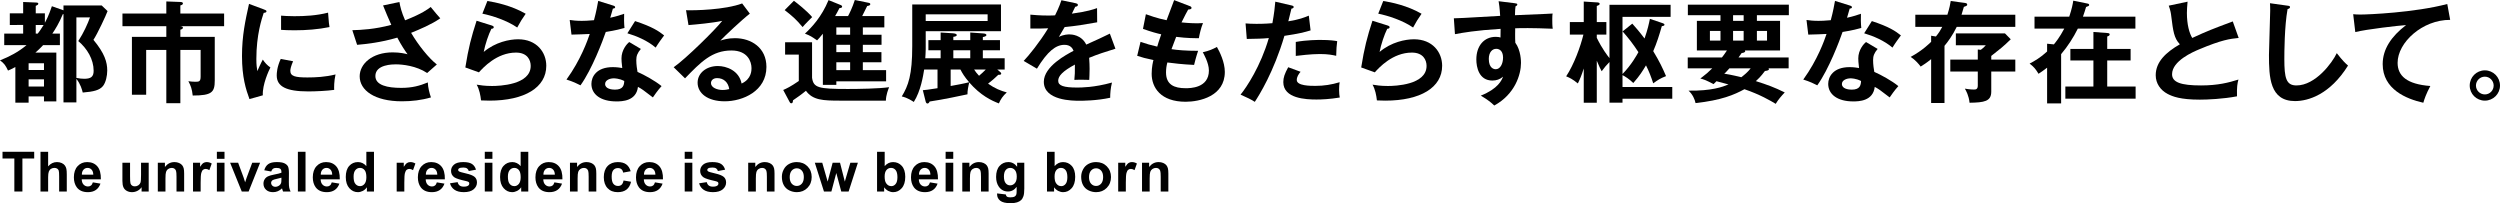 <?xml version="1.0" encoding="UTF-8"?>
<svg id="_レイヤー_2" data-name="レイヤー 2" xmlns="http://www.w3.org/2000/svg" viewBox="0 0 941.747 76.544">
  <g id="_レイヤー_1-2" data-name="レイヤー 1">
    <g id="bnr_position">
      <g id="title">
        <g>
          <path d="M23.656,5.35c-1.34,3.304-2.893,5.766-3.943,7.314h2.852v4.345h-6.332c-1.258,1.38-2.517,2.466-2.894,2.801h7.885v18.39h-4.656v-1.879h-5.791v2.34h-4.992v-13.415c-1.635.878-1.971,1.001-2.767,1.336-.963-2.046-1.508-2.757-3.02-3.843,3.647-1.466,6.836-3.095,9.984-5.73H1.594v-4.345h7.131v-3.259H3.693v-4.39h5.033V.751l4.992.208c.291,0,.713.086.713.421,0,.417-.422.584-.967.837v2.797h3.443v3.553c.5-.919,1.381-2.507,2.639-6.228l4.365,1.548v-1.838h14.386l2.226,2.132c-.549,1.544-3.861,8.65-5.328,10.822,4.234,5.101,5.201,8.401,5.201,11.578,0,2.005-.545,4.472-1.594,5.811-1.299,1.589-3.484,2.132-7.635,2.467-.25-1.045-.836-3.223-2.39-5.142v8.858h-4.865V5.309l-.254.041ZM16.57,26.374v-2.548h-5.791v2.548h5.791ZM16.57,32.602v-2.716h-5.791v2.716h5.791ZM13.463,9.405v3.259h.758c.377-.502,1.045-1.335,2.221-3.259h-2.98ZM28.775,6.563v22.78c1.299.249,2.054.331,2.935.331,2.475,0,3.566-.706,3.566-3.006,0-4.309-2.43-8.36-5.787-11.202,2.012-3.051,3.647-6.73,4.402-8.903h-5.115Z" style="fill: #000; stroke-width: 0px;"/>
          <path d="M67.94,13.877h12.959v16.425c0,4.431-1.045,5.685-8.304,5.685-.295-2.507-.672-3.594-1.635-5.391.795.123,1.885.208,2.725.208,1.344,0,1.889-.167,1.889-1.964v-10.03h-7.635v20.06h-5.287v-20.06h-7.59v16.883h-5.369V13.877h12.959v-4.015h-16.525v-4.762h16.525V.543l5.496.208c.086,0,.754.045.754.543,0,.543-.713.67-.963.755v3.051h16.484v4.762h-16.57c.799.127,1.049.212,1.049.588,0,.498-.713.666-.963.751v2.675Z" style="fill: #000; stroke-width: 0px;"/>
          <path d="M99.421,3.553c.627.249.963.335.963.711,0,.417-.418.503-1.045.584-.713,2.172-2.77,8.233-2.77,17.348,0,2.422.168,3.259.377,4.595.127-.335,1.385-3.173,2.057-4.345.754,1.172,1.636,2.132,2.853,2.969-.545,1.086-3.065,6.391-2.853,10.487l-5.033,1.421c-1.344-3.675-2.811-8.233-2.811-16.217,0-7.69,1.258-13.375,2.644-19.644l5.619,2.091ZM110.409,23.07c-.795,1.801-1.045,2.969-1.045,3.598,0,2.087,1.926,2.507,6.459,2.507,2.976,0,6.75-.168,10.57-1.131-.59,2.634-.545,5.015-.504,5.811-2.558.376-7.091.584-9.734.584-8.386,0-11.91-1.879-11.91-6.02,0-.874.082-3.132,1.508-6.224l4.656.874ZM105.88,5.893c1.176.086,2.644.208,4.992.208,3.901,0,8.303-.208,12.709-1.335.25,3.843.418,4.68.545,5.431-4.32.878-8.767,1.213-13.173,1.213-2.303,0-3.816-.082-5.074-.167v-5.35Z" style="fill: #000; stroke-width: 0px;"/>
          <path d="M150.459.751c.295,1.715.754,3.761,2.139,6.898,6.418-2.507,8.64-4.222,9.648-5.015,1.553,1.964,2.767,3.3,3.606,4.263-3.357,2.34-7.717,4.137-10.988,5.472,2.684,4.598,6.709,9.614,9.689,11.913l-3.648,3.218c-4.07-2.716-9.312-3.259-11.787-3.259-1.09,0-7.717,0-7.717,4.39,0,3.508,4.57,4.472,9.73,4.472,4.193,0,6.963-.796,10.025-2.05.041,1.756.627,4.137,1.176,5.644-3.566,1.045-7.258,1.462-10.951,1.462-10.316,0-15.894-4.178-15.894-9.405,0-4.639,4.611-9.025,12.455-9.025,2.811,0,4.783.502,5.578.711-1.049-1.466-2.349-3.386-3.857-6.269-6.377,1.879-11.873,2.422-15.144,2.716l-1.803-5.517c3.357-.086,8.472-.335,14.681-2.005-1.049-2.259-2.267-5.268-3.103-7.315l6.164-1.298Z" style="fill: #000; stroke-width: 0px;"/>
          <path d="M185.276,9.613c.291.082.713.249.713.625,0,.547-.586.588-.881.588-1.09,2.172-2.348,5.893-2.893,8.735,4.402-3.72,9.73-4.766,12.959-4.766,7.004,0,10.611,4.888,10.611,9.989,0,8.151-8.094,13.125-21.431,13.125-1.304,0-2.349-.045-3.148-.086-.209-1.923-.627-4.096-1.636-5.934,1.299.208,2.98.502,5.787.502,2.644,0,14.558-.376,14.558-7.568,0-2.213-1.258-5.015-5.537-5.015-7.258,0-12.418,5.726-13.967,7.441l-5.119-1.838c1.176-7.359,2.221-11.37,4.238-17.597l5.746,1.797ZM183.595.376c2.979.461,9.103,1.715,14.431,4.807-1.299,1.838-2.054,3.091-3.189,5.182-3.943-2.716-9.48-4.472-13.127-5.223l1.885-4.766Z" style="fill: #000; stroke-width: 0px;"/>
          <path d="M214.608,7.522c1.213.168,2.43.335,4.529.335,1.09,0,2.221-.041,4.615-.249.922-3.427,1.259-5.518,1.594-7.274l5.619,1.756c.545.168.754.335.754.625,0,.462-.586.502-.836.502-.168.543-.881,2.969-1.008,3.471,2.644-.588,3.902-1.045,5.242-1.507-.082,1.462-.041,3.802.127,5.35-1.049.294-3.271.919-7.049,1.507-1.131,3.3-5.156,14-9.521,20.101-1.131-.584-2.853-1.421-5.283-2.173,5.369-7.396,7.967-14.796,8.767-17.177-1.467.127-4.742.167-6.882.249l-.668-5.518ZM241.408,18.43c-1.34,1.589-1.717,2.675-1.717,4.223,0,1.715.291,3.553.459,4.431,2.561,1.127,6.545,3.3,9.062,5.35-1.385,1.503-2.98,3.802-3.271,4.263-3.566-2.761-4.279-3.259-5.623-3.969-.627,5.39-6.041,5.472-8.136,5.472-5.873,0-9.398-2.63-9.398-6.604,0-2.675,1.889-6.31,8.053-6.31,1.467,0,2.811.208,3.566.335-.25-1.965-.291-3.01-.291-3.639,0-3.173,2.094-5.559,2.934-6.142l4.361,2.589ZM231.174,29.51c-1.34,0-3.229.625-3.229,2.127,0,1.883,2.602,2.132,3.693,2.132,3.188,0,3.438-1.752,3.52-3.259-1.926-1-3.73-1-3.984-1ZM239.228,7.943c6.5,2.132,8.894,3.761,10.947,5.391-.836,1.127-2.139,2.883-3.184,4.598-3.066-2.634-7.258-4.39-10.656-5.395l2.893-4.595Z" style="fill: #000; stroke-width: 0px;"/>
          <path d="M282.463,5.142c-2.558,1.924-9.521,8.442-11.115,10.157,1.09-.335,2.853-.919,5.496-.919,6.205,0,11.869,3.634,11.869,10.822,0,9.115-8.894,12.958-15.73,12.958-6.459,0-10.193-3.051-10.193-7.02,0-3.594,3.271-6.269,7.635-6.269,3.189,0,7.968,1.67,8.935,6.604,3.734-1.715,3.734-4.974,3.734-5.812,0-2.425-1.426-6.644-7.553-6.644-7.34,0-11.574,4.386-17.488,10.492l-4.279-4.182c4.488-3.092,15.898-14.335,18.287-17.471-3.648.797-10.025,1.38-12.709,1.589l-.922-5.599c3.144.123,14.722-.126,21.14-2.552l2.893,3.847ZM270.13,29.424c-1.549,0-2.307.919-2.307,1.883,0,1.671,2.307,2.589,4.365,2.589,1.09,0,2.012-.208,2.516-.335-.377-2.589-2.14-4.137-4.574-4.137Z" style="fill: #000; stroke-width: 0px;"/>
          <path d="M305.902,15.923v13.375c.545,3.761,2.307,4.222,13.504,4.222,4.029,0,11.747-.126,15.521-.67-.336.837-1.176,2.928-1.218,5.06h-17.365c-6.291,0-10.193-.167-12.75-3.72-1.218,1.045-3.816,2.924-4.865,3.594-.086.751-.127,1.127-.672,1.127-.336,0-.504-.29-.631-.543l-2.389-4.472c1.258-.543,2.771-1.254,5.873-3.386v-9.948h-5.16v-4.639h10.152ZM299.066.294c1.131.833,4.824,3.721,6.877,6.142-.209.208-2.811,2.76-3.606,3.761-2.435-2.924-3.902-4.178-6.754-6.395l3.484-3.508ZM325.029,13.081h7.045v3.806h-7.045v2.757h7.004v3.806h-7.004v2.965h8.766v4.223h-18.75v1.335h-5.074V12.705c-1.258,1.548-1.594,1.883-2.184,2.507-1.971-1.376-2.43-1.711-4.57-2.548,2.43-2.213,6.291-6.269,8.89-12.623l4.656,1.883c.168.082.463.249.463.543,0,.376-.295.543-1.008.584-.586,1.131-1.131,2.172-1.636,3.01h4.869c.418-.751,1.635-3.136,2.558-6.06l5.16,1.045c.291.041.668.168.668.502,0,.502-.586.625-1.172.711-.295.543-1.594,3.218-1.889,3.802h8.349v4.264h-8.094v2.756ZM320.246,10.324h-5.201v2.756h5.201v-2.756ZM320.246,16.887h-5.201v2.757h5.201v-2.757ZM320.246,23.449h-5.201v2.965h5.201v-2.965Z" style="fill: #000; stroke-width: 0px;"/>
          <path d="M347.624,33.982c.922-.086,2.18-.212,5.537-.756v-7.02h-5.033c-.377,2.299-1.258,8.066-3.902,12.203-.586-.376-2.349-1.585-4.529-2.087,2.472-4.056,3.943-8.111,3.943-18.933V1.67h33.427v10.075h-28.353v6.771c0,1.168-.127,2.757-.168,3.427h5.787v-3.01h-4.611v-3.802h4.611v-2.883l4.656.29c1.008.086,1.426.335,1.426.67,0,.462-.836.629-1.299.67v1.254h6.377v-2.883l4.738.335c.713.041,1.344.167,1.344.625,0,.417-.631.629-1.344.751v1.172h6.459v3.802h-6.459v3.01h8.222v4.263h-2.767l1.09.919c.168.127.377.376.377.584,0,.38-.336.502-1.09.461-1.217,1.213-2.516,2.299-3.861,3.345,2.602,1.838,4.783,2.675,7.049,3.3-1.512,1.38-2.266,2.507-2.98,4.141-2.725-1.045-6.877-2.969-11.156-7.902-.336,1.295-.713,3.177-.672,4.472-2.14.462-9.353,2.009-14.263,2.72-.168.458-.459.751-.836.751-.254,0-.504-.253-.631-.67l-1.09-4.345ZM348.714,5.391v2.507h23.321v-2.507h-23.321ZM358.112,32.393c1.885-.335,5.324-.964,6.959-1.421-1.717-2.005-2.516-3.304-3.271-4.766h-3.689v6.187ZM359.117,21.943h6.377v-3.01h-6.377v3.01ZM366.961,26.206c.463.711.963,1.421,1.844,2.34.881-.711,1.849-1.67,2.517-2.34h-4.361Z" style="fill: #000; stroke-width: 0px;"/>
          <path d="M405.204,1.213c.295.082.84.167.84.67,0,.376-.463.625-1.008.666-.459,1.004-.754,1.589-1.258,2.593,5.959-.837,8.098-1.589,9.479-2.091l.045,5.35c-3.988.711-8.18,1.421-12.251,1.797-.504.919-1.467,2.466-2.18,3.72,1.762-.96,3.607-.96,3.984-.96.672,0,4.488.082,6.336,3.843,2.976-1.335,7.127-3.218,8.89-4.137l2.098,5.685c-3.693,1.127-6.877,2.172-9.898,3.426.123,1.63.168,3.096.168,4.182,0,1.838-.086,3.092-.127,4.137-.295,0-3.693-.127-5.619,0,.209-2.132.209-2.507.209-5.771-4.574,2.467-6.291,4.309-6.291,6.106,0,1.879,2.14,2.548,7.086,2.548,1.513,0,6.418,0,13.173-1.883-.545,2.177-.672,4.141-.672,5.73-5.201,1.127-10.402,1.127-11.66,1.127-2.349,0-13.34,0-13.34-7.147,0-5.811,8.644-10.324,11.201-11.663-.377-1.001-1.217-2.254-3.438-2.254-3.275,0-6.377,2.466-10.361,8.984l-4.992-2.924c1.803-1.842,6.082-7.106,9.225-12.288-2.053.082-3.311.127-6.709.082v-5.223c.963.082,3.48.335,6.754.335,1.508,0,2.14-.041,2.558-.086.25-.498,1.635-3.259,2.389-5.681l5.369,1.127Z" style="fill: #000; stroke-width: 0px;"/>
          <path d="M448.094,2.259c.377.123.754.335.754.711,0,.543-.754.584-1.258.625q-.84,1.462-2.516,4.848c2.853.294,5.16.335,5.873.335.963,0,1.594-.041,2.221-.082-.754,1.756-1.34,4.386-1.553,5.685-1.636,0-4.234.041-8.554-.502-.713,1.797-1.553,4.055-1.762,4.639,2.139.335,5.328.625,10.025.625-.754,2.217-1.385,4.766-1.513,5.309-4.488-.208-7.799-.625-10.066-.919-.336,1.213-.504,2.466-.504,3.761,0,4.598,3.062,5.934,7.386,5.934,1.636,0,8.767,0,8.767-6.685,0-2.924-2.14-6.563-2.307-6.857,2.389-.543,3.775-1.168,5.324-2.005,1.049,1.842,2.98,5.725,2.98,9.405,0,9.197-9.521,11.243-14.763,11.243-9.357,0-12.795-5.309-12.795-10.532,0-2.593.545-4.766.672-5.183-3.397-.751-3.82-.837-6.123-1.588l1.258-5.268c2.012.711,4.024,1.298,6.291,1.801.209-.756.627-2.132,1.508-4.639-1.385-.294-3.775-.923-6.877-2.05l1.09-5.517c1.172.417,4.238,1.548,7.799,2.259.422-1.213,2.475-6.481,2.852-7.568l5.791,2.218Z" style="fill: #000; stroke-width: 0px;"/>
          <path d="M486.522,2.05c.586.123.799.29.799.584,0,.082,0,.543-.84.625-.209.756-1.008,4.096-1.176,4.766,4.156-.67,6-1.421,7.722-2.132l.668,5.558c-2.221.67-4.447,1.254-9.857,2.05-4.025,13.665-9.521,22.359-11.156,24.867-1.721-1.086-2.435-1.38-5.369-2.716,2.267-2.757,7.59-10.781,10.652-21.318-2.558.253-4.361.253-8.303.335l-.463-5.848c1.049.082,2.353.164,4.111.164.799,0,3.148,0,6-.249.672-3.761.922-6.02,1.09-8.107l6.123,1.421ZM489.919,27.043c-.754.878-1.426,1.924-1.426,3.092,0,2.213,5.119,2.213,7.049,2.213,3.143,0,6.082-.458,9.099-1.376-.123.711-.209,1.629-.209,2.842,0,1.335.127,2.213.254,2.924-3.775.629-6.795.751-8.767.751-3.943,0-12.5-.335-12.5-6.559,0-1.715.504-3.136,1.845-5.603l4.656,1.715ZM488.116,15.8c4.152-.755,8.348-.755,9.398-.755,3.607,0,5.324.294,6.205.461-.209,1.67-.336,3.051-.377,5.518-1.34-.294-2.976-.67-6.164-.67-3.357,0-7.635.543-9.061.711v-5.264Z" style="fill: #000; stroke-width: 0px;"/>
          <path d="M522.748,9.613c.291.082.713.249.713.625,0,.547-.586.588-.881.588-1.09,2.172-2.349,5.893-2.894,8.735,4.402-3.72,9.73-4.766,12.959-4.766,7.005,0,10.611,4.888,10.611,9.989,0,8.151-8.094,13.125-21.431,13.125-1.304,0-2.349-.045-3.148-.086-.209-1.923-.627-4.096-1.636-5.934,1.299.208,2.98.502,5.787.502,2.644,0,14.558-.376,14.558-7.568,0-2.213-1.258-5.015-5.537-5.015-7.258,0-12.418,5.726-13.968,7.441l-5.119-1.838c1.176-7.359,2.221-11.37,4.238-17.597l5.746,1.797ZM521.067.376c2.98.461,9.103,1.715,14.431,4.807-1.299,1.838-2.054,3.091-3.189,5.182-3.943-2.716-9.48-4.472-13.127-5.223l1.885-4.766Z" style="fill: #000; stroke-width: 0px;"/>
          <path d="M570.606,1.213c.672.082.963.167.963.457,0,.38-.25.502-.668.711-.127.755-.168,1.466-.213,3.345,12.291-.503,13.677-.584,14.181-.625-.086.711-.127.833-.127,2.046,0,1.045,0,2.593.168,3.68-7.971-.335-12.25-.253-14.135-.168,0,.711-.086,3.467.041,5.432,2.14,2.883,2.14,7.106,2.14,7.608,0,4.431-2.307,11.827-10.066,16.05-1.258-1.213-2.393-2.132-5.078-3.721,6.586-2.634,7.885-5.852,8.389-7.146-1.131,1.004-2.516,1.462-4.025,1.462-5.119,0-6.041-5.142-6.041-7.939,0-5.142,2.893-8.527,7.34-8.527.881,0,1.344.126,1.762.249.041-1.756.041-2.34.041-3.259-9.439.584-14.304,1.462-17.197,2.005l-.418-5.975c1.381,0,2.976-.086,17.448-.919-.209-3.345-.418-4.472-.586-5.517l6.082.751ZM560.831,22.196c0,3.467,1.889,3.884,2.602,3.884,1.677,0,2.767-2.005,2.767-4.431,0-.874-.25-3.259-2.598-3.259-1.427,0-2.771,1.254-2.771,3.806Z" style="fill: #000; stroke-width: 0px;"/>
          <path d="M606.287,1.797h23.029v4.557h-18.119v21.522c3.352-3.426,5.324-7.02,5.996-8.233-2.18-3.3-3.438-4.889-5.955-7.817l3.647-2.924c1.218,1.38,2.562,2.883,4.615,5.599,1.218-3.467,1.676-5.726,2.012-7.396l4.951,1.67c.25.086.545.294.545.503,0,.376-.295.461-1.008.584-.877,3.136-1.926,6.436-3.229,9.405,2.393,3.97,3.525,6.355,4.824,9.405-2.139.837-3.062,1.421-4.824,2.716-.795-2.422-1.508-4.345-2.725-6.771-1.299,2.132-2.307,3.847-4.783,6.645-1.591-1.544-3.017-2.422-4.066-2.965v4.472h18.746v4.431h-18.746v1.462h-4.91v-15.298c-1.131,1.127-1.926,2.091-2.934,3.471-.418-.756-.84-1.548-1.845-3.974v15.841h-4.91v-12.913c-.795,2.507-1.508,4.219-2.221,5.64-1.971-1.629-3.229-2.213-4.406-2.675,2.939-4.431,5.369-11.116,6.5-15.715h-5.115v-4.721h5.242V.584l5.242.335c.422.041.758.208.758.543,0,.376-.59.629-1.09.797v6.06h3.607v4.721h-3.607v1.213c2.094,4.263,4.025,6.686,4.779,7.649V1.797Z" style="fill: #000; stroke-width: 0px;"/>
          <path d="M645.505,31.683c-3.189-1.674-4.197-1.924-4.992-2.091,2.053-1.548,3.102-2.467,4.488-3.847h-9.23v-4.096h12.877c.377-.458,1.008-1.295,1.889-2.63h-11.324V7.857h8.89v-2.131h-12.287V1.756h38.042v3.97h-12.037v2.131h8.726v11.161h-13.254c.082.082.123.167.123.249,0,.584-1.049.67-1.34.711-.254.335-.422.629-1.176,1.67h18.877v4.096h-7.553c.045.126.127.253.127.335,0,.543-1.258.629-1.508.67-1.594,2.172-2.644,3.092-3.438,3.802,4.361,1.38,7.004,2.344,10.902,4.263-1.259,1.339-2.472,2.72-3.398,4.304-1.926-1.168-5.914-3.508-11.783-5.513-3.82,2.087-8.685,4.178-18.414,5.224-.254-1.295-1.09-3.304-2.644-4.68,8.767.123,12.836-1.421,15.058-2.344-2.39-.666-2.894-.792-4.529-1.209l-1.09,1.086ZM648.104,11.659h-3.984v3.639h3.984v-3.639ZM651.461,25.745c-1.218,1.38-1.427,1.588-1.931,2.009,2.939.458,5.705,1.168,6.418,1.336,1.131-.878,2.349-1.838,3.525-3.345h-8.012ZM656.83,5.726h-3.984v2.131h3.984v-2.131ZM652.846,15.298h3.984v-3.639h-3.984v3.639ZM661.821,15.298h3.816v-3.639h-3.816v3.639Z" style="fill: #000; stroke-width: 0px;"/>
          <path d="M680.507,7.522c1.213.168,2.43.335,4.529.335,1.09,0,2.221-.041,4.615-.249.922-3.427,1.258-5.518,1.594-7.274l5.619,1.756c.545.168.754.335.754.625,0,.462-.586.502-.836.502-.168.543-.881,2.969-1.008,3.471,2.644-.588,3.902-1.045,5.242-1.507-.082,1.462-.041,3.802.127,5.35-1.049.294-3.271.919-7.049,1.507-1.131,3.3-5.156,14-9.521,20.101-1.131-.584-2.853-1.421-5.283-2.173,5.369-7.396,7.968-14.796,8.767-17.177-1.467.127-4.742.167-6.882.249l-.668-5.518ZM707.306,18.43c-1.34,1.589-1.717,2.675-1.717,4.223,0,1.715.291,3.553.459,4.431,2.561,1.127,6.545,3.3,9.062,5.35-1.385,1.503-2.98,3.802-3.271,4.263-3.566-2.761-4.279-3.259-5.623-3.969-.627,5.39-6.041,5.472-8.135,5.472-5.873,0-9.398-2.63-9.398-6.604,0-2.675,1.889-6.31,8.053-6.31,1.468,0,2.812.208,3.566.335-.25-1.965-.291-3.01-.291-3.639,0-3.173,2.094-5.559,2.934-6.142l4.361,2.589ZM697.072,29.51c-1.34,0-3.229.625-3.229,2.127,0,1.883,2.602,2.132,3.693,2.132,3.188,0,3.438-1.752,3.52-3.259-1.926-1-3.729-1-3.984-1ZM705.126,7.943c6.5,2.132,8.894,3.761,10.947,5.391-.836,1.127-2.14,2.883-3.185,4.598-3.066-2.634-7.258-4.39-10.656-5.395l2.894-4.595Z" style="fill: #000; stroke-width: 0px;"/>
          <path d="M759.164,5.558v4.558h-22.062c-1.553,3.218-3.438,5.766-4.615,7.146v21.526h-5.033v-16.511c-1.636,1.339-2.976,2.213-3.943,2.801-.672-.964-2.307-2.761-3.775-3.639,4.574-2.467,7.381-5.35,7.718-5.685v-2.295l1.803.29c1.09-1.335,1.721-2.34,2.393-3.634h-10.152v-4.558h12.079c.881-2.757,1.049-4.01,1.258-5.182l5.414.751c.291.045.795.127.795.588,0,.417-.209.502-1.258.878-.209.792-.377,1.376-.881,2.965h20.259ZM759.164,22.445v4.513h-9.058v7.568c0,3.675-2.643,4.096-8.18,4.178-.25-2.634-1.299-4.513-1.762-5.309,1.931.335,3.189.335,3.316.335.713,0,1.549,0,1.549-1.503v-5.268h-10.357v-4.513h10.357v-3.802l1.135.123c.795-.584,1.172-.919,1.885-1.711h-11.283v-4.472h18.5l2.181,2.213c-2.726,2.675-4.029,3.68-7.341,6.269v1.38h9.058Z" style="fill: #000; stroke-width: 0px;"/>
          <path d="M804.403,6.269v4.517h-21.689c-1.717,3.467-3.857,6.726-6.291,9.61v18.561h-5.283v-13.46c-1.258,1.004-2.307,1.67-3.23,2.299-1.176-1.924-1.721-2.548-3.357-3.847,1.803-.919,4.111-2.254,6.587-4.554v-2.928l2.557.253c.586-.711,2.181-2.634,3.902-5.934h-11.201v-4.517h13.086c.967-2.883,1.304-4.639,1.513-6.019l5.369,1.09c.209.041.627.123.627.543,0,.335-.418.498-1.172.751-.377,1.254-.672,2.213-1.176,3.634h19.759ZM802.6,18.43v4.35h-8.812v9.822h10.697v4.554h-26.468v-4.554h10.57v-9.822h-8.681v-4.35h8.681v-6.391l5.41.417c.463.041.713.208.713.502,0,.417-.418.625-.922.792v4.68h8.812Z" style="fill: #000; stroke-width: 0px;"/>
          <path d="M843.302,14.294c-3.316.335-6.377.711-15.017,4.349-2.058.878-10.07,4.264-10.07,9.319,0,3.051,3.316,4.223,10.906,4.223,6.418,0,10.488-1.09,14.095-2.218-.418,1.548-.627,2.761-.545,6.314-5.201,1.001-11.201,1.254-13.967,1.254-7.381,0-10.275-1.172-12.205-2.177-2.602-1.376-4.447-3.884-4.447-7.02,0-5.015,3.816-8.609,9.103-11.659-2.225-2.299-2.557-5.06-3.229-10.451-.127-1.127-.295-2.259-.967-4.096l7.091-1.503c-.168,2.005-.25,2.965-.25,4.26,0,4.349.922,7.649,2.012,9.405,5.787-2.675,7.799-3.427,15.267-6.228l2.226,6.228Z" style="fill: #000; stroke-width: 0px;"/>
          <path d="M861.679,2.132c.672.086.967.127.967.584,0,.421-.59.629-.922.711-1.176,6.481-1.217,16.511-1.217,18.769,0,7.188.668,9.989,4.57,9.989,7.131,0,13.468-8.486,15.185-12.166,2.181,2.842,3.357,3.929,4.238,4.684-6.836,10.949-15.017,13.375-19.968,13.375-9.521,0-9.816-9.03-9.816-17.389,0-2.634.463-14.253.463-16.634,0-1.715-.041-2.005-.082-2.842l6.582.919Z" style="fill: #000; stroke-width: 0px;"/>
          <path d="M922.976,7.482c-10.488-.041-19.8,8.527-19.8,16.176,0,4.889,3.438,8.066,12.332,8.736-1.636,3.051-2.267,5.015-2.644,6.31-6.373-1.421-15.308-5.056-15.308-14.542,0-5.603,3.189-10.41,8.808-14.714-2.685.167-15.058,1.589-19.128,2.634l-.795-6.73c.795.086,1.594.127,2.725.127,2.853,0,20.345-.711,32.718-3.969l1.09,5.975Z" style="fill: #000; stroke-width: 0px;"/>
          <path d="M941.747,32.226c0,3.177-2.598,5.684-5.701,5.684-3.148,0-5.705-2.507-5.705-5.684,0-3.177,2.557-5.726,5.705-5.726,3.143,0,5.701,2.548,5.701,5.726ZM932.689,32.226c0,1.838,1.508,3.345,3.357,3.345,1.845,0,3.312-1.507,3.312-3.345,0-1.797-1.467-3.345-3.312-3.345-1.889,0-3.357,1.548-3.357,3.345Z" style="fill: #000; stroke-width: 0px;"/>
        </g>
        <g>
          <path d="M5.406,72.142v-12.435H.947v-2.532h11.935v2.532h-4.443v12.435h-3.033Z" style="fill: #000; stroke-width: 0px;"/>
          <path d="M18.132,57.174v5.501c.926-1.078,2.037-1.621,3.328-1.621.664,0,1.262.123,1.795.368.533.245.93.56,1.201.939.271.38.455.805.554,1.266.098.461.147,1.18.147,2.152v6.363h-2.877v-5.725c0-1.14-.053-1.863-.164-2.165-.11-.31-.303-.552-.578-.731-.279-.18-.623-.274-1.041-.274-.48,0-.906.119-1.283.351-.373.229-.648.58-.824,1.045-.172.466-.258,1.156-.258,2.067v5.431h-2.881v-14.967h2.881Z" style="fill: #000; stroke-width: 0px;"/>
          <path d="M34.976,68.691l2.869.478c-.369,1.049-.951,1.85-1.746,2.397-.795.547-1.791.821-2.988.821-1.893,0-3.291-.617-4.201-1.846-.717-.988-1.078-2.234-1.078-3.741,0-1.797.475-3.202,1.418-4.218.943-1.017,2.131-1.528,3.574-1.528,1.619,0,2.897.531,3.832,1.597.934,1.066,1.381,2.699,1.34,4.897h-7.213c.024.849.254,1.511.697,1.985.447.473,1.0.711,1.664.711.451,0,.828-.123,1.135-.368.307-.245.541-.641.697-1.184ZM35.14,65.791c-.02-.829-.233-1.462-.643-1.895-.41-.433-.91-.649-1.5-.649-.627,0-1.147.229-1.557.686s-.611,1.074-.603,1.858h4.303Z" style="fill: #000; stroke-width: 0px;"/>
          <path d="M53.338,72.142v-1.625c-.397.58-.918,1.038-1.562,1.372-.648.331-1.328.498-2.045.498-.729,0-1.385-.159-1.967-.482-.582-.319-1-.768-1.259-1.348-.262-.576-.393-1.376-.393-2.397v-6.861h2.881v4.982c0,1.523.053,2.459.16,2.801.107.343.299.617.578.817.279.2.635.302,1.066.302.492,0,.93-.135,1.324-.404.385-.269.656-.6.795-1.0.147-.396.217-1.372.217-2.924v-4.574h2.882v10.843h-2.676Z" style="fill: #000; stroke-width: 0px;"/>
          <path d="M69.367,72.142h-2.877v-5.534c0-1.172-.062-1.927-.185-2.27-.123-.343-.324-.613-.598-.805-.279-.188-.611-.286-1-.286-.5,0-.947.139-1.34.409-.397.273-.668.637-.815,1.086-.148.449-.221,1.278-.221,2.491v4.909h-2.882v-10.843h2.676v1.593c.951-1.225,2.144-1.838,3.586-1.838.635,0,1.218.115,1.742.343.525.228.922.519,1.192.87.271.355.459.759.566,1.209s.156,1.091.156,1.928v6.738Z" style="fill: #000; stroke-width: 0px;"/>
          <path d="M75.584,72.142h-2.877v-10.843h2.672v1.54c.459-.727.869-1.205,1.234-1.438.365-.233.783-.347,1.246-.347.656,0,1.287.18,1.897.543l-.894,2.5c-.483-.314-.934-.47-1.353-.47-.402,0-.746.11-1.024.331-.279.22-.5.621-.66,1.201-.16.58-.242,1.789-.242,3.634v3.349Z" style="fill: #000; stroke-width: 0px;"/>
          <path d="M81.695,59.829v-2.655h2.877v2.655h-2.877ZM81.695,72.142v-10.843h2.877v10.843h-2.877Z" style="fill: #000; stroke-width: 0px;"/>
          <path d="M91.068,72.142l-4.385-10.843h3.02l2.049,5.534.594,1.846c.156-.466.254-.776.295-.927.098-.307.201-.613.311-.919l2.066-5.534h2.963l-4.324,10.843h-2.59Z" style="fill: #000; stroke-width: 0px;"/>
          <path d="M102.159,64.607l-2.611-.47c.295-1.049.799-1.825,1.516-2.328s1.783-.756,3.197-.756c1.283,0,2.242.151,2.869.453.627.302,1.069.69,1.328,1.156.254.465.381,1.319.381,2.569l-.029,3.349c0,.952.045,1.654.139,2.107.09.453.262.935.516,1.454h-2.848c-.074-.192-.168-.474-.279-.849-.045-.168-.082-.282-.099-.335-.491.478-1.02.833-1.582,1.07-.557.241-1.156.36-1.791.36-1.119,0-2.004-.302-2.647-.907-.648-.608-.972-1.372-.972-2.299,0-.613.148-1.16.443-1.638.295-.482.705-.849,1.233-1.103.529-.257,1.295-.478,2.291-.67,1.345-.253,2.279-.486,2.796-.703v-.286c0-.555-.136-.947-.41-1.18-.271-.237-.787-.355-1.545-.355-.512,0-.914.102-1.201.302-.287.2-.516.555-.697,1.058ZM106.011,66.935c-.369.123-.951.269-1.75.437-.799.171-1.324.339-1.57.502-.373.266-.561.6-.561,1.009,0,.404.152.751.451,1.045.299.29.684.437,1.147.437.52,0,1.012-.171,1.488-.511.344-.257.574-.576.684-.947.074-.245.111-.715.111-1.401v-.572Z" style="fill: #000; stroke-width: 0px;"/>
          <path d="M112.212,72.142v-14.967h2.877v14.967h-2.877Z" style="fill: #000; stroke-width: 0px;"/>
          <path d="M124.975,68.691l2.869.478c-.369,1.049-.951,1.85-1.746,2.397-.795.547-1.791.821-2.988.821-1.894,0-3.291-.617-4.201-1.846-.717-.988-1.078-2.234-1.078-3.741,0-1.797.475-3.202,1.418-4.218.943-1.017,2.131-1.528,3.574-1.528,1.619,0,2.897.531,3.832,1.597.935,1.066,1.381,2.699,1.34,4.897h-7.213c.024.849.254,1.511.697,1.985.447.473,1.0.711,1.664.711.451,0,.828-.123,1.135-.368s.541-.641.697-1.184ZM125.139,65.791c-.021-.829-.234-1.462-.643-1.895-.41-.433-.91-.649-1.5-.649-.627,0-1.147.229-1.557.686-.41.458-.611,1.074-.602,1.858h4.303Z" style="fill: #000; stroke-width: 0px;"/>
          <path d="M140.881,72.142h-2.673v-1.593c-.442.621-.967,1.082-1.574,1.385-.602.302-1.213.453-1.828.453-1.25,0-2.32-.502-3.213-1.507-.89-1.004-1.336-2.405-1.336-4.202,0-1.838.434-3.235,1.303-4.19.865-.956,1.963-1.434,3.287-1.434,1.217,0,2.266.502,3.156,1.511v-5.391h2.877v14.967ZM133.2,66.486c0,1.155.16,1.993.479,2.511.463.747,1.115,1.123,1.947,1.123.664,0,1.225-.282,1.688-.841.468-.563.697-1.401.697-2.52,0-1.242-.222-2.14-.672-2.687s-1.029-.825-1.734-.825c-.684,0-1.254.274-1.717.813-.459.543-.688,1.352-.688,2.426Z" style="fill: #000; stroke-width: 0px;"/>
          <path d="M152.307,72.142h-2.877v-10.843h2.672v1.54c.459-.727.869-1.205,1.233-1.438.365-.233.783-.347,1.246-.347.656,0,1.287.18,1.897.543l-.893,2.5c-.484-.314-.935-.47-1.353-.47-.402,0-.746.11-1.024.331-.279.22-.5.621-.66,1.201-.16.58-.242,1.789-.242,3.634v3.349Z" style="fill: #000; stroke-width: 0px;"/>
          <path d="M164.558,68.691l2.869.478c-.368,1.049-.951,1.85-1.746,2.397-.795.547-1.791.821-2.988.821-1.894,0-3.291-.617-4.201-1.846-.717-.988-1.078-2.234-1.078-3.741,0-1.797.475-3.202,1.418-4.218.943-1.017,2.131-1.528,3.574-1.528,1.619,0,2.897.531,3.832,1.597.935,1.066,1.381,2.699,1.34,4.897h-7.214c.025.849.254,1.511.697,1.985.447.473,1.0.711,1.664.711.451,0,.828-.123,1.135-.368.308-.245.541-.641.697-1.184ZM164.722,65.791c-.021-.829-.233-1.462-.643-1.895-.41-.433-.91-.649-1.5-.649-.627,0-1.148.229-1.557.686-.41.458-.611,1.074-.603,1.858h4.303Z" style="fill: #000; stroke-width: 0px;"/>
          <path d="M169.505,69.046l2.889-.437c.123.56.373.98.75,1.27.373.29.901.433,1.574.433.746,0,1.307-.135,1.68-.409.254-.188.381-.445.381-.764,0-.216-.07-.396-.205-.543-.143-.135-.463-.261-.963-.376-2.324-.511-3.795-.976-4.418-1.397-.861-.588-1.287-1.401-1.287-2.442,0-.939.369-1.728,1.115-2.369s1.897-.96,3.463-.96c1.488,0,2.594.241,3.32.723.726.486,1.221,1.201,1.496,2.148l-2.713.498c-.119-.421-.34-.743-.664-.972-.324-.221-.787-.335-1.385-.335-.763,0-1.304.106-1.631.319-.217.147-.328.343-.328.58,0,.204.094.376.287.523.259.188,1.156.458,2.689.805,1.533.347,2.607.772,3.213,1.278.603.506.901,1.221.901,2.131,0,.992-.418,1.846-1.25,2.565-.832.711-2.066,1.07-3.701,1.07-1.48,0-2.652-.298-3.517-.899-.865-.6-1.431-1.413-1.697-2.442Z" style="fill: #000; stroke-width: 0px;"/>
          <path d="M182.616,59.829v-2.655h2.877v2.655h-2.877ZM182.616,72.142v-10.843h2.877v10.843h-2.877Z" style="fill: #000; stroke-width: 0px;"/>
          <path d="M199.006,72.142h-2.673v-1.593c-.442.621-.967,1.082-1.574,1.385-.602.302-1.213.453-1.828.453-1.25,0-2.32-.502-3.213-1.507-.889-1.004-1.336-2.405-1.336-4.202,0-1.838.434-3.235,1.304-4.19.865-.956,1.963-1.434,3.287-1.434,1.217,0,2.266.502,3.156,1.511v-5.391h2.877v14.967ZM191.325,66.486c0,1.155.16,1.993.479,2.511.463.747,1.115,1.123,1.947,1.123.664,0,1.225-.282,1.689-.841.467-.563.697-1.401.697-2.52,0-1.242-.222-2.14-.672-2.687s-1.029-.825-1.734-.825c-.684,0-1.254.274-1.717.813-.459.543-.688,1.352-.688,2.426Z" style="fill: #000; stroke-width: 0px;"/>
          <path d="M208.846,68.691l2.869.478c-.369,1.049-.951,1.85-1.746,2.397-.795.547-1.791.821-2.988.821-1.894,0-3.291-.617-4.201-1.846-.717-.988-1.078-2.234-1.078-3.741,0-1.797.475-3.202,1.418-4.218.943-1.017,2.131-1.528,3.574-1.528,1.619,0,2.897.531,3.832,1.597.934,1.066,1.381,2.699,1.34,4.897h-7.213c.024.849.254,1.511.697,1.985.447.473,1.0.711,1.664.711.451,0,.828-.123,1.135-.368.307-.245.541-.641.697-1.184ZM209.01,65.791c-.021-.829-.234-1.462-.644-1.895-.41-.433-.91-.649-1.5-.649-.627,0-1.147.229-1.557.686-.41.458-.611,1.074-.602,1.858h4.303Z" style="fill: #000; stroke-width: 0px;"/>
          <path d="M224.625,72.142h-2.877v-5.534c0-1.172-.061-1.927-.184-2.27-.123-.343-.324-.613-.598-.805-.279-.188-.611-.286-1-.286-.5,0-.947.139-1.34.409-.398.273-.668.637-.816,1.086-.147.449-.221,1.278-.221,2.491v4.909h-2.881v-10.843h2.676v1.593c.951-1.225,2.143-1.838,3.586-1.838.635,0,1.217.115,1.742.343.525.228.922.519,1.193.87.27.355.459.759.565,1.209.107.449.156,1.091.156,1.928v6.738Z" style="fill: #000; stroke-width: 0px;"/>
          <path d="M237.572,64.505l-2.836.511c-.094-.564-.311-.992-.651-1.278-.336-.286-.775-.424-1.316-.424-.717,0-1.291.245-1.717.739-.426.494-.639,1.319-.639,2.475,0,1.286.217,2.193.651,2.724.434.531,1.016.8,1.746.8.545,0,.992-.155,1.345-.465.344-.311.59-.841.737-1.601l2.828.482c-.295,1.295-.861,2.271-1.693,2.932-.832.657-1.951.988-3.349.988-1.594,0-2.861-.498-3.807-1.503-.947-.997-1.422-2.385-1.422-4.153,0-1.789.475-3.185,1.426-4.182.951-.996,2.234-1.495,3.853-1.495,1.324,0,2.377.286,3.16.854.783.568,1.345,1.434,1.685,2.597Z" style="fill: #000; stroke-width: 0px;"/>
          <path d="M246.724,68.691l2.869.478c-.369,1.049-.951,1.85-1.746,2.397-.795.547-1.791.821-2.988.821-1.893,0-3.291-.617-4.201-1.846-.717-.988-1.078-2.234-1.078-3.741,0-1.797.475-3.202,1.418-4.218.943-1.017,2.131-1.528,3.574-1.528,1.619,0,2.897.531,3.832,1.597.934,1.066,1.381,2.699,1.34,4.897h-7.213c.024.849.254,1.511.697,1.985.447.473,1.0.711,1.664.711.451,0,.828-.123,1.135-.368.307-.245.541-.641.697-1.184ZM246.888,65.791c-.02-.829-.233-1.462-.643-1.895-.41-.433-.91-.649-1.5-.649-.627,0-1.147.229-1.557.686s-.611,1.074-.602,1.858h4.303Z" style="fill: #000; stroke-width: 0px;"/>
          <path d="M257.925,59.829v-2.655h2.877v2.655h-2.877ZM257.925,72.142v-10.843h2.877v10.843h-2.877Z" style="fill: #000; stroke-width: 0px;"/>
          <path d="M263.351,69.046l2.89-.437c.123.56.373.98.75,1.27.373.29.901.433,1.574.433.746,0,1.307-.135,1.68-.409.254-.188.381-.445.381-.764,0-.216-.07-.396-.205-.543-.144-.135-.463-.261-.963-.376-2.324-.511-3.795-.976-4.418-1.397-.86-.588-1.287-1.401-1.287-2.442,0-.939.369-1.728,1.115-2.369.746-.641,1.898-.96,3.463-.96,1.488,0,2.594.241,3.32.723.726.486,1.221,1.201,1.496,2.148l-2.713.498c-.119-.421-.34-.743-.664-.972-.324-.221-.787-.335-1.385-.335-.762,0-1.303.106-1.631.319-.217.147-.328.343-.328.58,0,.204.094.376.287.523.258.188,1.156.458,2.688.805s2.607.772,3.213,1.278c.603.506.902,1.221.902,2.131,0,.992-.418,1.846-1.25,2.565-.832.711-2.066,1.07-3.701,1.07-1.48,0-2.652-.298-3.517-.899-.865-.6-1.43-1.413-1.697-2.442Z" style="fill: #000; stroke-width: 0px;"/>
          <path d="M291.762,72.142h-2.877v-5.534c0-1.172-.062-1.927-.185-2.27-.123-.343-.324-.613-.598-.805-.279-.188-.611-.286-1-.286-.5,0-.947.139-1.34.409-.397.273-.668.637-.815,1.086-.148.449-.221,1.278-.221,2.491v4.909h-2.882v-10.843h2.676v1.593c.951-1.225,2.144-1.838,3.586-1.838.635,0,1.218.115,1.742.343.525.228.922.519,1.192.87.271.355.459.759.566,1.209s.156,1.091.156,1.928v6.738Z" style="fill: #000; stroke-width: 0px;"/>
          <path d="M294.533,66.567c0-.952.233-1.875.709-2.765.468-.894,1.135-1.577,2-2.042.865-.474,1.828-.707,2.893-.707,1.648,0,2.996.531,4.05,1.597,1.053,1.066,1.578,2.413,1.578,4.039,0,1.642-.533,3.002-1.594,4.08-1.062,1.078-2.398,1.617-4.008,1.617-1,0-1.951-.225-2.857-.674-.906-.45-1.594-1.107-2.061-1.977-.475-.866-.709-1.924-.709-3.169ZM297.484,66.718c0,1.078.258,1.903.766,2.475.517.572,1.148.858,1.898.858s1.381-.286,1.889-.858.762-1.405.762-2.491c0-1.062-.254-1.879-.762-2.45s-1.139-.858-1.889-.858-1.381.286-1.898.858c-.508.572-.766,1.393-.766,2.466Z" style="fill: #000; stroke-width: 0px;"/>
          <path d="M310.385,72.142l-3.443-10.843h2.799l2.037,7.106,1.877-7.106h2.779l1.812,7.106,2.082-7.106h2.836l-3.492,10.843h-2.77l-1.873-6.975-1.845,6.975h-2.799Z" style="fill: #000; stroke-width: 0px;"/>
          <path d="M330.386,72.142v-14.967h2.877v5.391c.889-1.009,1.939-1.511,3.156-1.511,1.324,0,2.422.478,3.287,1.434.869.956,1.303,2.332,1.303,4.12,0,1.85-.443,3.279-1.328,4.276-.885,1.004-1.959,1.503-3.221,1.503-.623,0-1.233-.155-1.84-.465-.602-.311-1.123-.768-1.561-1.372v1.593h-2.673ZM333.243,66.486c0,1.123.176,1.952.533,2.491.5.764,1.16,1.143,1.988,1.143.635,0,1.176-.27,1.623-.813.447-.539.672-1.393.672-2.557,0-1.237-.225-2.131-.677-2.679-.451-.547-1.029-.825-1.733-.825-.689,0-1.262.27-1.722.805-.455.535-.684,1.344-.684,2.434Z" style="fill: #000; stroke-width: 0px;"/>
          <path d="M350.317,68.691l2.869.478c-.369,1.049-.951,1.85-1.746,2.397-.795.547-1.791.821-2.988.821-1.893,0-3.291-.617-4.201-1.846-.717-.988-1.078-2.234-1.078-3.741,0-1.797.475-3.202,1.418-4.218.943-1.017,2.131-1.528,3.574-1.528,1.619,0,2.897.531,3.832,1.597.934,1.066,1.381,2.699,1.34,4.897h-7.214c.025.849.254,1.511.697,1.985.447.473 1.0.711,1.664.711.451,0,.828-.123,1.136-.368.307-.245.541-.641.697-1.184ZM350.481,65.791c-.02-.829-.233-1.462-.643-1.895-.41-.433-.91-.649-1.5-.649-.627,0-1.147.229-1.557.686s-.611,1.074-.603,1.858h4.303Z" style="fill: #000; stroke-width: 0px;"/>
          <path d="M356.214,59.829v-2.655h2.877v2.655h-2.877ZM356.214,72.142v-10.843h2.877v10.843h-2.877Z" style="fill: #000; stroke-width: 0px;"/>
          <path d="M372.412,72.142h-2.877v-5.534c0-1.172-.062-1.927-.185-2.27-.123-.343-.324-.613-.598-.805-.279-.188-.611-.286-1-.286-.5,0-.947.139-1.34.409-.397.273-.668.637-.815,1.086-.148.449-.221,1.278-.221,2.491v4.909h-2.882v-10.843h2.676v1.593c.951-1.225,2.144-1.838,3.586-1.838.635,0,1.218.115,1.742.343.525.228.922.519,1.192.87.271.355.459.759.566,1.209s.156,1.091.156,1.928v6.738Z" style="fill: #000; stroke-width: 0px;"/>
          <path d="M375.605,72.856l3.291.396c.053.384.18.645.381.788.27.204.701.306,1.287.306.754,0,1.316-.114,1.693-.335.254-.151.443-.392.574-.727.09-.237.136-.678.136-1.315v-1.585c-.861,1.172-1.951,1.756-3.263,1.756-1.459,0-2.619-.617-3.471-1.846-.668-.976-1.004-2.189-1.004-3.635,0-1.821.439-3.21,1.316-4.165.877-.964,1.971-1.442,3.275-1.442,1.344,0,2.455.588,3.328,1.769v-1.523h2.697v9.732c0,1.278-.107,2.234-.32,2.867-.209.633-.508,1.131-.889,1.491-.381.359-.894.641-1.533.845s-1.447.31-2.422.31c-1.844,0-3.151-.318-3.926-.947-.771-.629-1.156-1.426-1.156-2.393,0-.094.004-.212.008-.347ZM378.178,66.498c0,1.148.226,1.989.672,2.524s1.0.8,1.656.8c.701,0,1.295-.273,1.779-.821.488-.547.729-1.36.729-2.434,0-1.123-.234-1.956-.697-2.503-.463-.543-1.053-.817-1.762-.817-.689,0-1.259.27-1.705.805-.447.535-.672,1.348-.672,2.446Z" style="fill: #000; stroke-width: 0px;"/>
          <path d="M394.4,72.142v-14.967h2.877v5.391c.889-1.009,1.939-1.511,3.156-1.511,1.324,0,2.422.478,3.287,1.434.869.956,1.303,2.332,1.303,4.12,0,1.85-.442,3.279-1.328,4.276-.885,1.004-1.959,1.503-3.221,1.503-.623,0-1.233-.155-1.84-.465-.603-.311-1.123-.768-1.562-1.372v1.593h-2.672ZM397.257,66.486c0,1.123.176,1.952.533,2.491.5.764,1.16,1.143,1.988,1.143.635,0,1.176-.27,1.623-.813.447-.539.672-1.393.672-2.557,0-1.237-.225-2.131-.676-2.679-.451-.547-1.029-.825-1.734-.825-.689,0-1.262.27-1.722.805-.455.535-.684,1.344-.684,2.434Z" style="fill: #000; stroke-width: 0px;"/>
          <path d="M407.277,66.567c0-.952.234-1.875.709-2.765.467-.894,1.135-1.577,2-2.042.865-.474,1.828-.707,2.894-.707,1.648,0,2.996.531,4.049,1.597,1.053,1.066,1.578,2.413,1.578,4.039,0,1.642-.533,3.002-1.594,4.08-1.061,1.078-2.398,1.617-4.008,1.617-1,0-1.951-.225-2.857-.674-.906-.45-1.594-1.107-2.061-1.977-.475-.866-.709-1.924-.709-3.169ZM410.229,66.718c0,1.078.258,1.903.766,2.475.516.572,1.147.858,1.897.858s1.381-.286,1.889-.858.763-1.405.763-2.491c0-1.062-.254-1.879-.763-2.45s-1.139-.858-1.889-.858-1.381.286-1.897.858c-.508.572-.766,1.393-.766,2.466Z" style="fill: #000; stroke-width: 0px;"/>
          <path d="M424.098,72.142h-2.877v-10.843h2.672v1.54c.459-.727.869-1.205,1.234-1.438.365-.233.783-.347,1.246-.347.656,0,1.287.18,1.898.543l-.894,2.5c-.483-.314-.935-.47-1.353-.47-.402,0-.746.11-1.024.331-.279.22-.5.621-.66,1.201-.16.58-.242,1.789-.242,3.634v3.349Z" style="fill: #000; stroke-width: 0px;"/>
          <path d="M440.115,72.142h-2.877v-5.534c0-1.172-.061-1.927-.184-2.27-.123-.343-.324-.613-.598-.805-.279-.188-.611-.286-1-.286-.5,0-.947.139-1.34.409-.398.273-.668.637-.816,1.086-.147.449-.221,1.278-.221,2.491v4.909h-2.881v-10.843h2.676v1.593c.951-1.225,2.143-1.838,3.586-1.838.635,0,1.217.115,1.742.343.525.228.922.519,1.193.87.27.355.459.759.565,1.209.107.449.156,1.091.156,1.928v6.738Z" style="fill: #000; stroke-width: 0px;"/>
        </g>
      </g>
    </g>
  </g>
</svg>